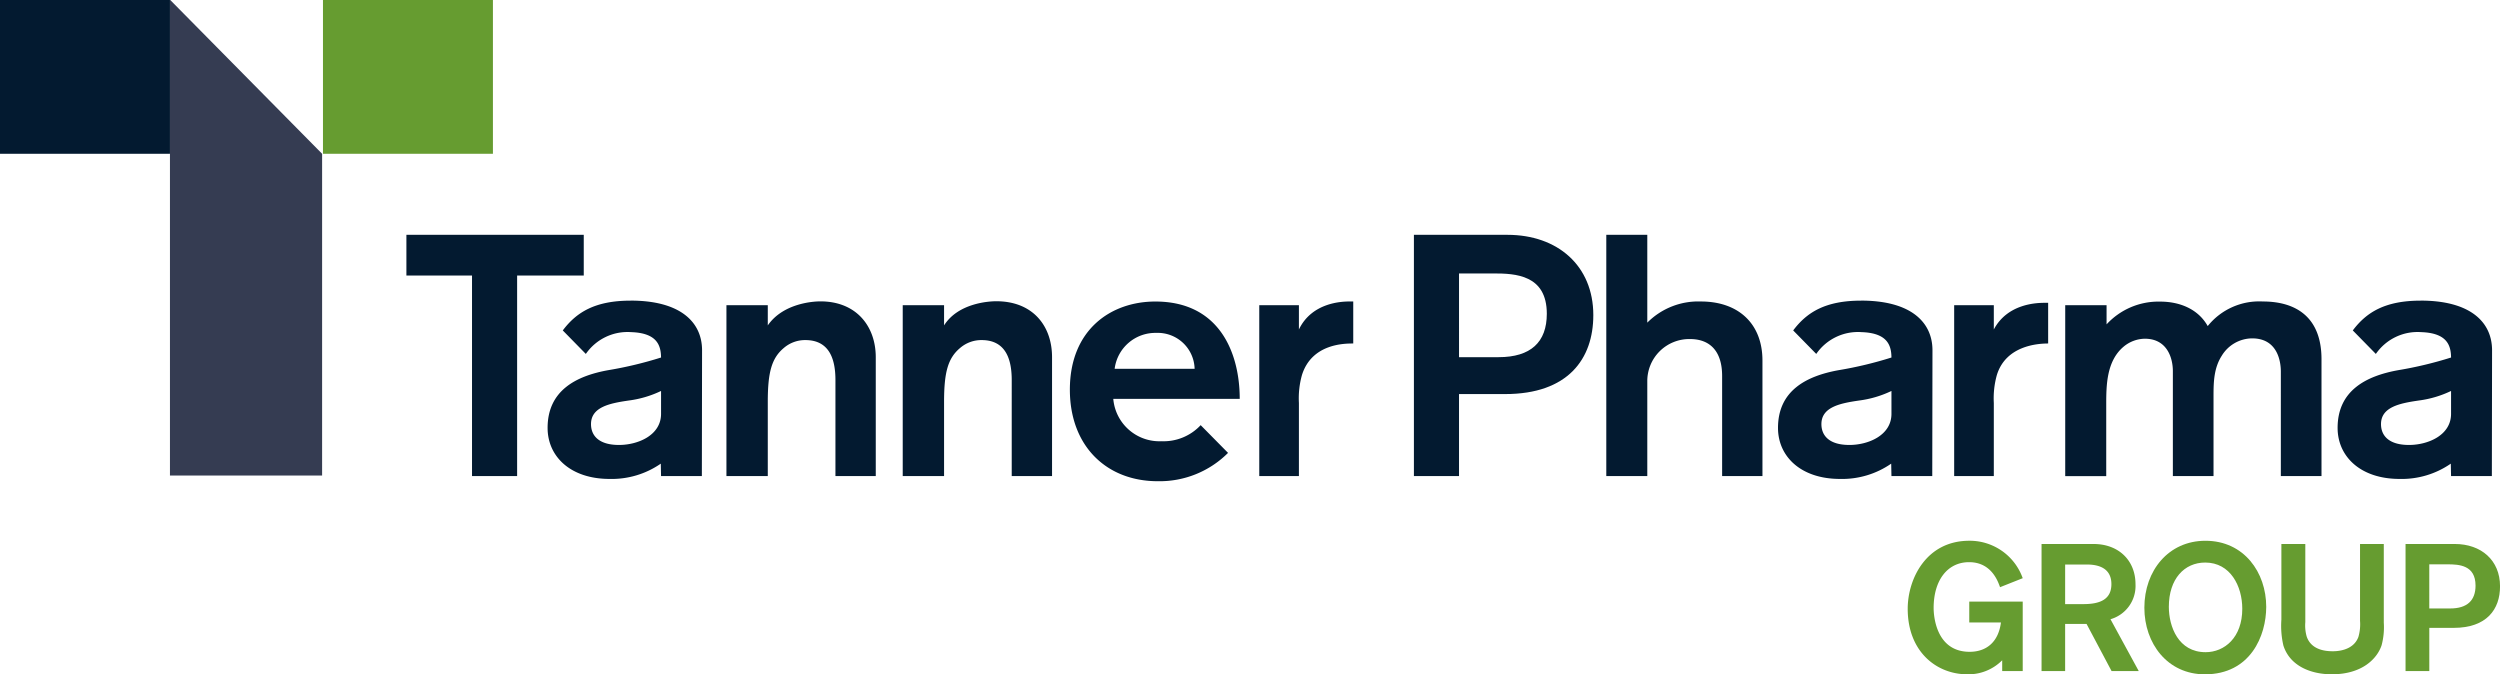 <svg data-name="Group 17" xmlns="http://www.w3.org/2000/svg" viewBox="0 0 376.146 101.454">
    <defs>
        <clipPath id="a">
            <path data-name="Rectangle 33" fill="none" d="M0 0h376.146v101.454H0z"/>
        </clipPath>
    </defs>
    <g data-name="Group 16" clip-path="url(#a)">
        <path data-name="Path 27" d="M94.887 45.234c-5.358 0-8.164 1.75-10.212 4.482l3.469 3.537a7.622 7.622 0 016.816-3.28c3.854.129 4.483 1.94 4.5 3.818a57.9 57.9 0 01-7.918 1.9c-4.885.874-9.151 3.085-9.151 8.69 0 4.318 3.46 7.678 9.321 7.678a12.959 12.959 0 007.709-2.3l.039 1.867h6.14l.031-18.925c0-4.195-3.2-7.473-10.747-7.473m4.577 17.041c0 3.239-3.5 4.678-6.324 4.678-3.084 0-4.215-1.439-4.215-3.135 0-2.572 2.827-3.137 5.655-3.548a16 16 0 004.885-1.441z" fill="#031a30"/>
        <path data-name="Path 28" d="M280.012 45.234c-5.358 0-8.164 1.75-10.212 4.482l3.47 3.537a7.62 7.62 0 016.815-3.28c3.854.129 4.483 1.94 4.5 3.818a57.908 57.908 0 01-7.917 1.9c-4.885.874-9.152 3.085-9.152 8.69 0 4.318 3.46 7.678 9.321 7.678a12.957 12.957 0 007.709-2.3l.039 1.867h6.14l.031-18.925c0-4.195-3.2-7.473-10.748-7.473m4.577 17.041c0 3.239-3.5 4.678-6.324 4.678-3.084 0-4.215-1.439-4.215-3.135 0-2.572 2.827-3.137 5.654-3.548a15.989 15.989 0 004.885-1.441z" fill="#031a30"/>
        <path data-name="Path 29" d="M364.21 45.234c-5.358 0-8.164 1.75-10.212 4.482l3.469 3.537a7.621 7.621 0 016.816-3.28c3.853.129 4.483 1.94 4.5 3.818a57.926 57.926 0 01-7.918 1.9c-4.885.874-9.152 3.085-9.152 8.69 0 4.318 3.46 7.678 9.321 7.678a12.959 12.959 0 007.709-2.3l.039 1.867h6.139l.031-18.925c0-4.195-3.2-7.473-10.747-7.473m4.577 17.041c0 3.239-3.5 4.678-6.324 4.678-3.084 0-4.215-1.439-4.215-3.135 0-2.572 2.827-3.137 5.655-3.548a16 16 0 004.885-1.441z" fill="#031a30"/>
        <path data-name="Path 30" d="M77.805 41.451V71.63h-6.786V41.451h-9.872v-6.119h26.684v6.119z" fill="#031a30"/>
        <path data-name="Path 31" d="M115.52 45.924v3.034c2.33-3.359 6.889-3.614 7.917-3.614 5.45 0 8.329 3.79 8.329 8.4v17.888h-6.067V57.184c0-2.827-.72-6.016-4.524-6.016a4.893 4.893 0 00-3.24 1.184c-1.85 1.542-2.416 3.7-2.416 8.122v11.158h-6.221V45.924z" fill="#031a30"/>
        <path data-name="Path 32" d="M142.043 45.924v3.034c2.16-3.4 6.835-3.633 7.864-3.633 5.45 0 8.383 3.663 8.383 8.415v17.891h-6.067V57.184c0-2.827-.72-6.016-4.524-6.016a4.892 4.892 0 00-3.24 1.184c-1.85 1.542-2.416 3.7-2.416 8.122v11.157h-6.22V45.924z" fill="#031a30"/>
        <path data-name="Path 33" d="M195.432 45.924v3.651c1.954-4.062 6.427-4.217 7.661-4.217h.514v6.324c-1.285 0-6.221 0-7.713 4.73a12.989 12.989 0 00-.462 4.216v11h-5.965V45.924z" fill="#031a30"/>
        <path data-name="Path 34" d="M226.823 35.332c7.506 0 12.905 4.627 12.905 12.083 0 6.582-3.805 11.876-13.265 11.876h-6.941V71.63h-6.787v-36.3zm-7.3 18.407h5.959c4.833 0 7.249-2.263 7.249-6.53 0-5.861-4.73-6.067-8.021-6.067h-5.188z" fill="#031a30"/>
        <path data-name="Path 35" d="M259.108 71.63V56.566c0-3.753-1.85-5.552-4.832-5.552a6.318 6.318 0 00-6.427 6.376v14.24h-6.169v-36.3h6.169v13.215a10.807 10.807 0 018.07-3.183c5.6 0 9.257 3.3 9.257 8.89V71.63z" fill="#031a30"/>
        <path data-name="Path 36" d="M299.986 45.924v3.651c2.06-3.885 6.427-4.013 7.661-4.013h.514v6.12c-1.613 0-6.351.332-7.713 4.73a12.989 12.989 0 00-.462 4.216v11h-5.965V45.924z" fill="#031a30"/>
        <path data-name="Path 37" d="M316.951 45.924v2.88a10.613 10.613 0 018.072-3.424c2.931 0 5.707 1.11 7.147 3.681a9.926 9.926 0 018.277-3.7c5.193 0 8.843 2.516 8.843 8.686v17.584h-6.118V55.899c0-.978-.206-4.988-4.319-4.988a5.4 5.4 0 00-4.575 2.622c-1.183 1.852-1.235 3.959-1.235 6.016v12.082h-6.117V55.846c0-2-.874-4.883-4.217-4.883a5.1 5.1 0 00-3.238 1.233c-2.519 2.16-2.571 5.758-2.571 8.638v10.8h-6.17v-25.71z" fill="#031a30"/>
        <path data-name="Path 38" d="M180.651 63.968a7.632 7.632 0 01-5.9 2.419 6.97 6.97 0 01-7.249-6.376h19.026c0-6.686-2.877-14.644-12.7-14.644-6.684 0-12.857 4.241-12.857 13.256 0 8.535 5.554 13.779 13.214 13.779a14.548 14.548 0 0010.584-4.262zm-6.669-13.881a5.547 5.547 0 015.758 5.4h-12.031a6.173 6.173 0 016.273-5.4" fill="#031a30"/>
        <path data-name="Rectangle 31" fill="#031a30" d="M0 0h25.572v23.137H0z"/>
        <path data-name="Rectangle 32" fill="#669c30" d="M48.593 0h25.572v23.137H48.593z"/>
        <path data-name="Path 39" d="M25.614 0h-.043v71.553h22.893V23.137z" fill="#353c52"/>
        <path data-name="Path 40" d="M301.247 100.963v-1.62a7.167 7.167 0 01-5.253 2.112c-4.577 0-8.963-3.357-8.963-9.857 0-4.5 2.788-10.237 9.261-10.237a8.458 8.458 0 018.043 5.633l-3.411 1.354c-.326-.921-1.327-3.765-4.657-3.765-3.223 0-5.336 2.681-5.336 6.906 0 .813.19 6.581 5.416 6.581 2.492 0 4.333-1.435 4.712-4.414h-4.766v-3.141h8.043v10.448z" fill="#669c30"/>
        <path data-name="Path 41" d="M314.994 81.848c3.764 0 6.311 2.464 6.311 6.066a5.209 5.209 0 01-3.765 5.254l4.252 7.8h-4.089l-3.765-7.095h-3.222v7.095h-3.548v-19.12zm-4.278 9.045h2.762c2.572 0 4.2-.758 4.2-3.006 0-2.058-1.408-2.952-3.71-2.952h-3.249z" fill="#669c30"/>
        <path data-name="Path 42" d="M331.819 81.363c5.822 0 9.153 4.767 9.153 9.94 0 4.333-2.356 10.155-9.235 10.155-5.632 0-9.1-4.657-9.1-10.02 0-5.605 3.656-10.074 9.181-10.074m.026 16.764c2.844 0 5.525-2.194 5.525-6.526 0-3.413-1.787-6.961-5.578-6.961-3.141 0-5.471 2.465-5.471 6.662 0 2.979 1.436 6.824 5.524 6.824" fill="#669c30"/>
        <path data-name="Path 43" d="M358.662 93.681a10.515 10.515 0 01-.324 3.386c-.623 1.923-2.817 4.387-7.5 4.387-3.06 0-6.283-1.191-7.284-4.333a13.034 13.034 0 01-.3-3.9V81.848h3.6v11.753a6.062 6.062 0 00.19 2.111c.352 1.137 1.381 2.274 3.927 2.274.46 0 3.087 0 3.873-2.165a6.792 6.792 0 00.243-2.41V81.848h3.574z" fill="#669c30"/>
        <path data-name="Path 44" d="M369.352 81.848c3.953 0 6.8 2.437 6.8 6.365 0 3.466-2 6.255-6.986 6.255h-3.656v6.5h-3.575v-19.12zm-3.845 9.7h3.141c2.546 0 3.818-1.192 3.818-3.44 0-3.087-2.491-3.2-4.224-3.2h-2.735z" fill="#669c30"/>
    </g>
</svg>
